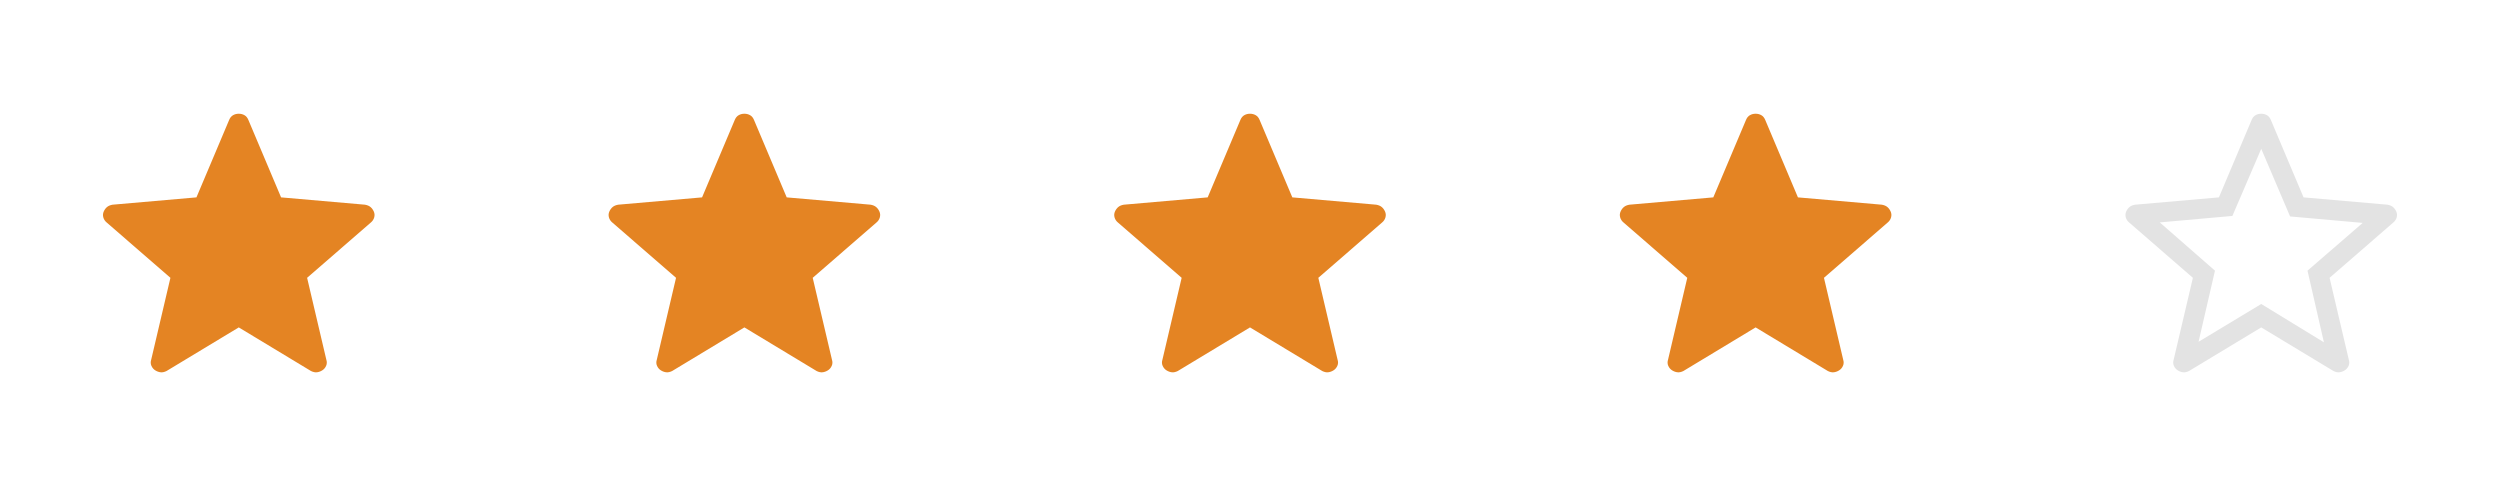 <svg width="178" height="35" viewBox="0 0 178 35" fill="none" xmlns="http://www.w3.org/2000/svg">
<path d="M17 23.311L11.856 26.417C11.706 26.491 11.566 26.521 11.437 26.507C11.308 26.492 11.183 26.448 11.061 26.373C10.939 26.299 10.847 26.192 10.783 26.053C10.719 25.914 10.714 25.764 10.767 25.602L12.134 19.78L7.609 15.854C7.482 15.751 7.398 15.627 7.357 15.482C7.316 15.338 7.325 15.2 7.383 15.067C7.441 14.934 7.519 14.826 7.617 14.743C7.715 14.659 7.848 14.603 8.015 14.574L13.987 14.053L16.316 8.539C16.38 8.383 16.472 8.271 16.593 8.202C16.714 8.133 16.849 8.098 17 8.098C17.151 8.098 17.286 8.133 17.407 8.202C17.528 8.271 17.62 8.383 17.684 8.539L20.013 14.053L25.985 14.574C26.152 14.603 26.285 14.659 26.383 14.743C26.481 14.826 26.559 14.934 26.617 15.067C26.675 15.2 26.684 15.338 26.643 15.482C26.602 15.627 26.518 15.751 26.391 15.854L21.866 19.78L23.233 25.602C23.286 25.764 23.28 25.914 23.217 26.053C23.154 26.192 23.061 26.299 22.939 26.373C22.817 26.448 22.692 26.492 22.563 26.507C22.434 26.521 22.294 26.491 22.143 26.417L17 23.311Z" fill="#E48423"/>
<path d="M53 23.311L47.856 26.417C47.706 26.491 47.566 26.521 47.437 26.507C47.308 26.492 47.183 26.448 47.061 26.373C46.939 26.299 46.846 26.192 46.783 26.053C46.719 25.914 46.714 25.764 46.767 25.602L48.134 19.78L43.609 15.854C43.482 15.751 43.398 15.627 43.357 15.482C43.316 15.338 43.325 15.2 43.383 15.067C43.441 14.934 43.519 14.826 43.617 14.743C43.715 14.659 43.848 14.603 44.015 14.574L49.987 14.053L52.316 8.539C52.38 8.383 52.472 8.271 52.593 8.202C52.714 8.133 52.849 8.098 53 8.098C53.151 8.098 53.286 8.133 53.407 8.202C53.528 8.271 53.62 8.383 53.684 8.539L56.013 14.053L61.985 14.574C62.152 14.603 62.285 14.659 62.383 14.743C62.481 14.826 62.559 14.934 62.617 15.067C62.675 15.2 62.684 15.338 62.643 15.482C62.602 15.627 62.518 15.751 62.391 15.854L57.865 19.78L59.233 25.602C59.286 25.764 59.281 25.914 59.217 26.053C59.154 26.192 59.061 26.299 58.939 26.373C58.817 26.448 58.692 26.492 58.563 26.507C58.434 26.521 58.294 26.491 58.144 26.417L53 23.311Z" fill="#E48423"/>
<path d="M89 23.311L83.856 26.417C83.706 26.491 83.566 26.521 83.437 26.507C83.308 26.492 83.183 26.448 83.061 26.373C82.939 26.299 82.847 26.192 82.783 26.053C82.719 25.914 82.714 25.764 82.767 25.602L84.134 19.78L79.609 15.854C79.482 15.751 79.398 15.627 79.357 15.482C79.316 15.338 79.325 15.2 79.383 15.067C79.441 14.934 79.519 14.826 79.617 14.743C79.715 14.659 79.848 14.603 80.015 14.574L85.987 14.053L88.316 8.539C88.38 8.383 88.472 8.271 88.593 8.202C88.714 8.133 88.849 8.098 89 8.098C89.151 8.098 89.286 8.133 89.407 8.202C89.528 8.271 89.62 8.383 89.684 8.539L92.013 14.053L97.985 14.574C98.152 14.603 98.285 14.659 98.383 14.743C98.481 14.826 98.559 14.934 98.617 15.067C98.675 15.2 98.684 15.338 98.643 15.482C98.602 15.627 98.518 15.751 98.391 15.854L93.865 19.78L95.233 25.602C95.286 25.764 95.281 25.914 95.217 26.053C95.153 26.192 95.061 26.299 94.939 26.373C94.817 26.448 94.692 26.492 94.563 26.507C94.434 26.521 94.294 26.491 94.144 26.417L89 23.311Z" fill="#E48423"/>
<path d="M125 23.311L119.856 26.417C119.706 26.491 119.566 26.521 119.437 26.507C119.308 26.492 119.183 26.448 119.061 26.373C118.939 26.299 118.846 26.192 118.783 26.053C118.719 25.914 118.714 25.764 118.767 25.602L120.134 19.78L115.609 15.854C115.482 15.751 115.398 15.627 115.357 15.482C115.316 15.338 115.325 15.2 115.383 15.067C115.441 14.934 115.519 14.826 115.617 14.743C115.715 14.659 115.848 14.603 116.015 14.574L121.987 14.053L124.316 8.539C124.38 8.383 124.472 8.271 124.593 8.202C124.714 8.133 124.849 8.098 125 8.098C125.151 8.098 125.286 8.133 125.407 8.202C125.528 8.271 125.62 8.383 125.684 8.539L128.013 14.053L133.985 14.574C134.152 14.603 134.285 14.659 134.383 14.743C134.481 14.826 134.559 14.934 134.617 15.067C134.675 15.2 134.684 15.338 134.643 15.482C134.602 15.627 134.518 15.751 134.391 15.854L129.866 19.78L131.233 25.602C131.286 25.764 131.281 25.914 131.217 26.053C131.154 26.192 131.061 26.299 130.939 26.373C130.817 26.448 130.692 26.492 130.563 26.507C130.434 26.521 130.294 26.491 130.144 26.417L125 23.311Z" fill="#E48423"/>
<path d="M156.537 24.335L161 21.644L165.462 24.371L164.294 19.271L168.225 15.871L163.054 15.41L161 10.594L158.946 15.375L153.775 15.835L157.706 19.271L156.537 24.335ZM161 23.311L155.856 26.417C155.706 26.491 155.566 26.521 155.437 26.507C155.308 26.492 155.183 26.448 155.061 26.373C154.939 26.299 154.846 26.192 154.783 26.053C154.719 25.914 154.714 25.764 154.767 25.602L156.134 19.78L151.609 15.854C151.482 15.751 151.398 15.627 151.357 15.482C151.316 15.338 151.325 15.2 151.383 15.067C151.441 14.934 151.519 14.826 151.617 14.743C151.715 14.659 151.848 14.603 152.015 14.574L157.987 14.053L160.316 8.539C160.38 8.383 160.472 8.271 160.593 8.202C160.714 8.133 160.849 8.098 161 8.098C161.151 8.098 161.286 8.133 161.407 8.202C161.528 8.271 161.62 8.383 161.684 8.539L164.013 14.053L169.985 14.574C170.152 14.603 170.285 14.659 170.383 14.743C170.481 14.826 170.559 14.934 170.617 15.067C170.675 15.2 170.684 15.338 170.643 15.482C170.602 15.627 170.518 15.751 170.391 15.854L165.866 19.78L167.233 25.602C167.286 25.764 167.281 25.914 167.217 26.053C167.154 26.192 167.061 26.299 166.939 26.373C166.817 26.448 166.692 26.492 166.563 26.507C166.434 26.521 166.294 26.491 166.144 26.417L161 23.311Z" fill="#E3E3E3"/>
</svg>

